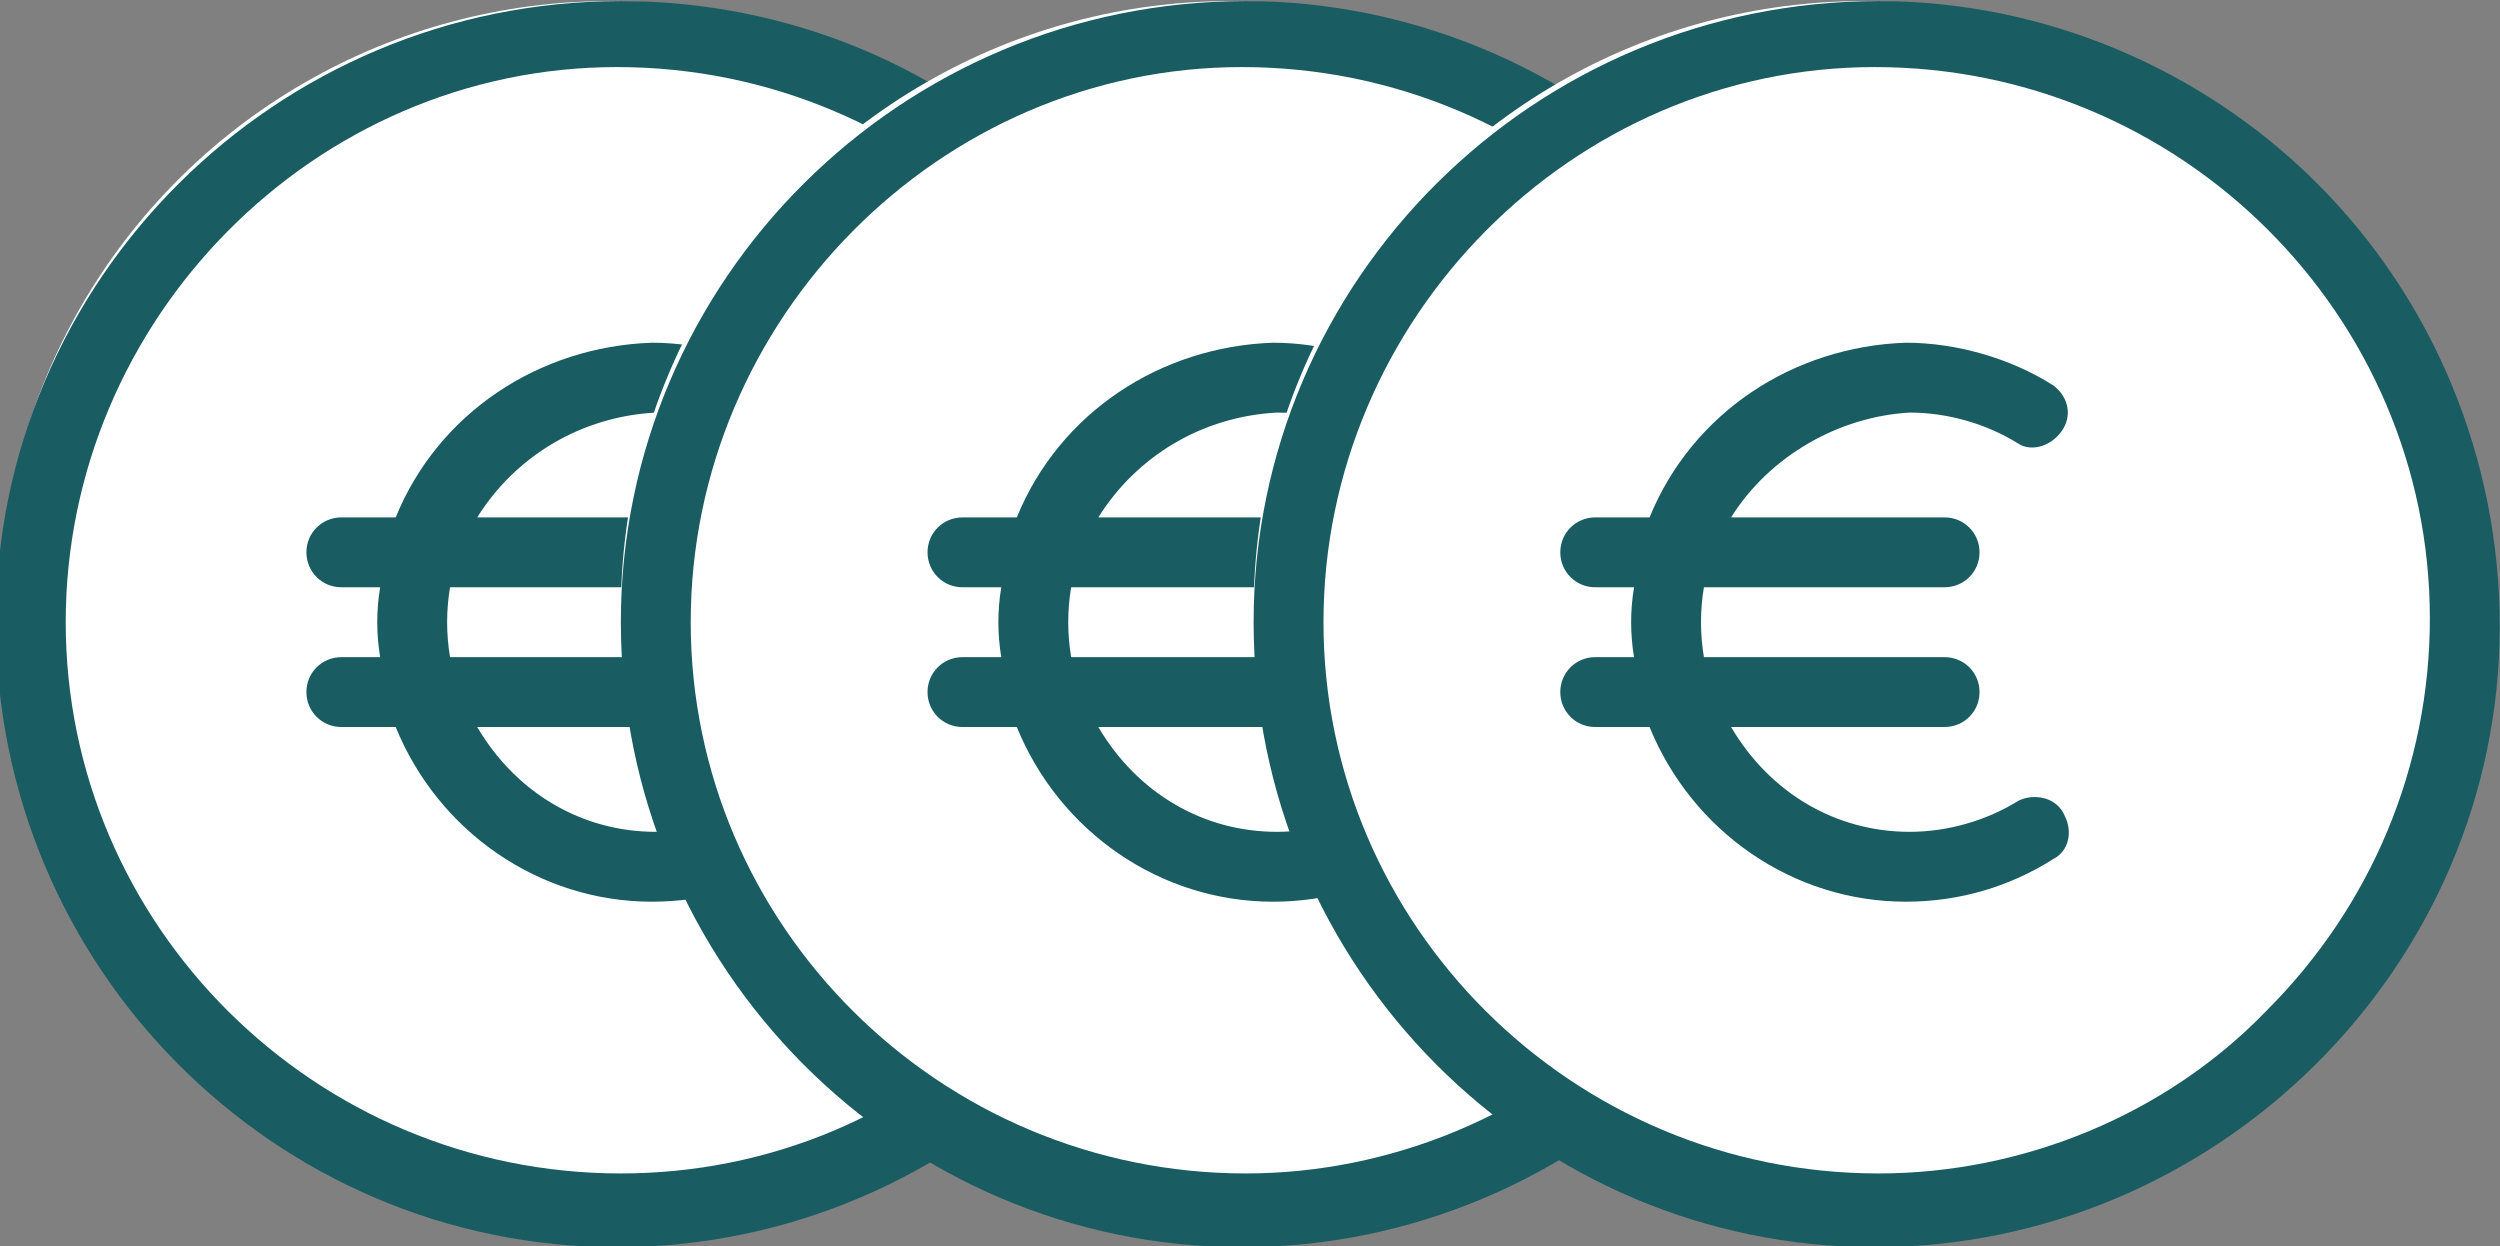 <svg version="1.1" id="Calque_1" xmlns="http://www.w3.org/2000/svg" x="0" y="0" viewBox="0 0 64.4 32.1" xml:space="preserve"><rect x="0" y="0" width="64.4" height="32.1" fill="#808080" stroke="none"/><style>.st0{fill:#fff}.st1{fill:#195d63}</style><g id="Groupe_1190" transform="translate(-1411.807 -4227.172)"><circle id="Ellipse_125" class="st0" cx="1427.5" cy="4242.9" r="15.7"/><path id="Tracé_24026" class="st1" d="M1427.8 4227.2c-8.9 0-16.1 7.2-16.1 16 0 8.9 7.2 16.1 16 16.1s16.1-7.2 16.1-16c0-4.3-1.7-8.4-4.7-11.4-2.9-3-7-4.7-11.3-4.7zm0 30.2c-7.9 0-14.3-6.4-14.3-14.2s6.4-14.3 14.2-14.3c7.9 0 14.3 6.4 14.3 14.2 0 3.8-1.5 7.4-4.2 10.1-2.6 2.7-6.2 4.2-10 4.2zm-3.7-16.9h5.5c.5 0 .9.4.9.9s-.4.9-.9.9h-6.2c-.1.6-.1 1.2 0 1.8h6.2c.5 0 .9.4.9.9s-.4.9-.9.9h-5.5c1 1.7 2.7 2.7 4.6 2.7 1 0 2-.3 2.8-.8.4-.2 1-.1 1.2.4.2.4.1.9-.3 1.1-1.1.7-2.4 1.1-3.8 1.1-2.9 0-5.5-1.8-6.6-4.5h-1.4c-.5 0-.9-.4-.9-.9s.4-.9.9-.9h1c-.1-.6-.1-1.2 0-1.8h-1c-.5 0-.9-.4-.9-.9s.4-.9.9-.9h1.4c1.1-2.7 3.7-4.4 6.6-4.5 1.3 0 2.7.4 3.8 1.1.4.3.5.8.2 1.2-.3.4-.8.5-1.1.3-.8-.5-1.8-.8-2.8-.8-1.9.1-3.6 1.1-4.6 2.7z"/><circle id="Ellipse_125-2" class="st0" cx="1443.5" cy="4242.9" r="15.7"/><path id="Tracé_24026-2" class="st1" d="M1443.9 4227.2c-8.9 0-16.1 7.2-16.1 16 0 8.9 7.2 16.1 16 16.1s16.1-7.2 16.1-16c0-4.3-1.7-8.4-4.7-11.4s-7.1-4.7-11.3-4.7zm0 30.2c-7.9 0-14.3-6.4-14.3-14.2s6.4-14.3 14.2-14.3c7.9 0 14.3 6.4 14.3 14.2 0 3.8-1.5 7.4-4.2 10.1-2.6 2.7-6.3 4.2-10 4.2zm-3.8-16.9h5.5c.5 0 .9.4.9.9s-.4.9-.9.9h-6.2c-.1.6-.1 1.2 0 1.8h6.2c.5 0 .9.4.9.9s-.4.9-.9.9h-5.5c1 1.7 2.7 2.7 4.6 2.7 1 0 2-.3 2.8-.8.4-.2 1-.1 1.2.4.2.4.1.9-.3 1.1-1.1.7-2.4 1.1-3.8 1.1-2.9 0-5.5-1.8-6.6-4.5h-1.4c-.5 0-.9-.4-.9-.9s.4-.9.9-.9h1c-.1-.6-.1-1.2 0-1.8h-1c-.5 0-.9-.4-.9-.9s.4-.9.9-.9h1.4c1.1-2.7 3.7-4.4 6.6-4.5 1.3 0 2.7.4 3.8 1.1.4.3.5.8.2 1.2-.3.4-.8.5-1.1.3-.8-.5-1.8-.8-2.8-.8-1.9.1-3.6 1.1-4.6 2.7z"/><circle id="Ellipse_125-3" class="st0" cx="1459.8" cy="4242.9" r="15.7"/><path id="Tracé_24026-3" class="st1" d="M1460.2 4227.2c-8.9 0-16.1 7.2-16.1 16 0 8.9 7.2 16.1 16 16.1s16.1-7.2 16.1-16c0-4.3-1.7-8.4-4.7-11.4s-7.1-4.7-11.3-4.7zm0 30.2c-7.9 0-14.3-6.4-14.3-14.2s6.4-14.3 14.2-14.3c7.9 0 14.3 6.4 14.3 14.2 0 3.8-1.5 7.4-4.2 10.1-2.6 2.7-6.3 4.2-10 4.2zm-3.8-16.9h5.5c.5 0 .9.4.9.9s-.4.9-.9.9h-6.2c-.1.6-.1 1.2 0 1.8h6.2c.5 0 .9.4.9.9s-.4.9-.9.9h-5.5c1 1.7 2.7 2.7 4.6 2.7 1 0 2-.3 2.8-.8.4-.2 1-.1 1.2.4.2.4.1.9-.3 1.1-1.1.7-2.4 1.1-3.8 1.1-2.9 0-5.5-1.8-6.6-4.5h-1.4c-.5 0-.9-.4-.9-.9s.4-.9.9-.9h1c-.1-.6-.1-1.2 0-1.8h-1c-.5 0-.9-.4-.9-.9s.4-.9.9-.9h1.4c1.1-2.7 3.7-4.4 6.6-4.5 1.3 0 2.7.4 3.8 1.1.4.3.5.8.2 1.2-.3.4-.8.5-1.1.3-.8-.5-1.8-.8-2.8-.8-1.8.1-3.6 1.1-4.6 2.7z"/></g></svg>